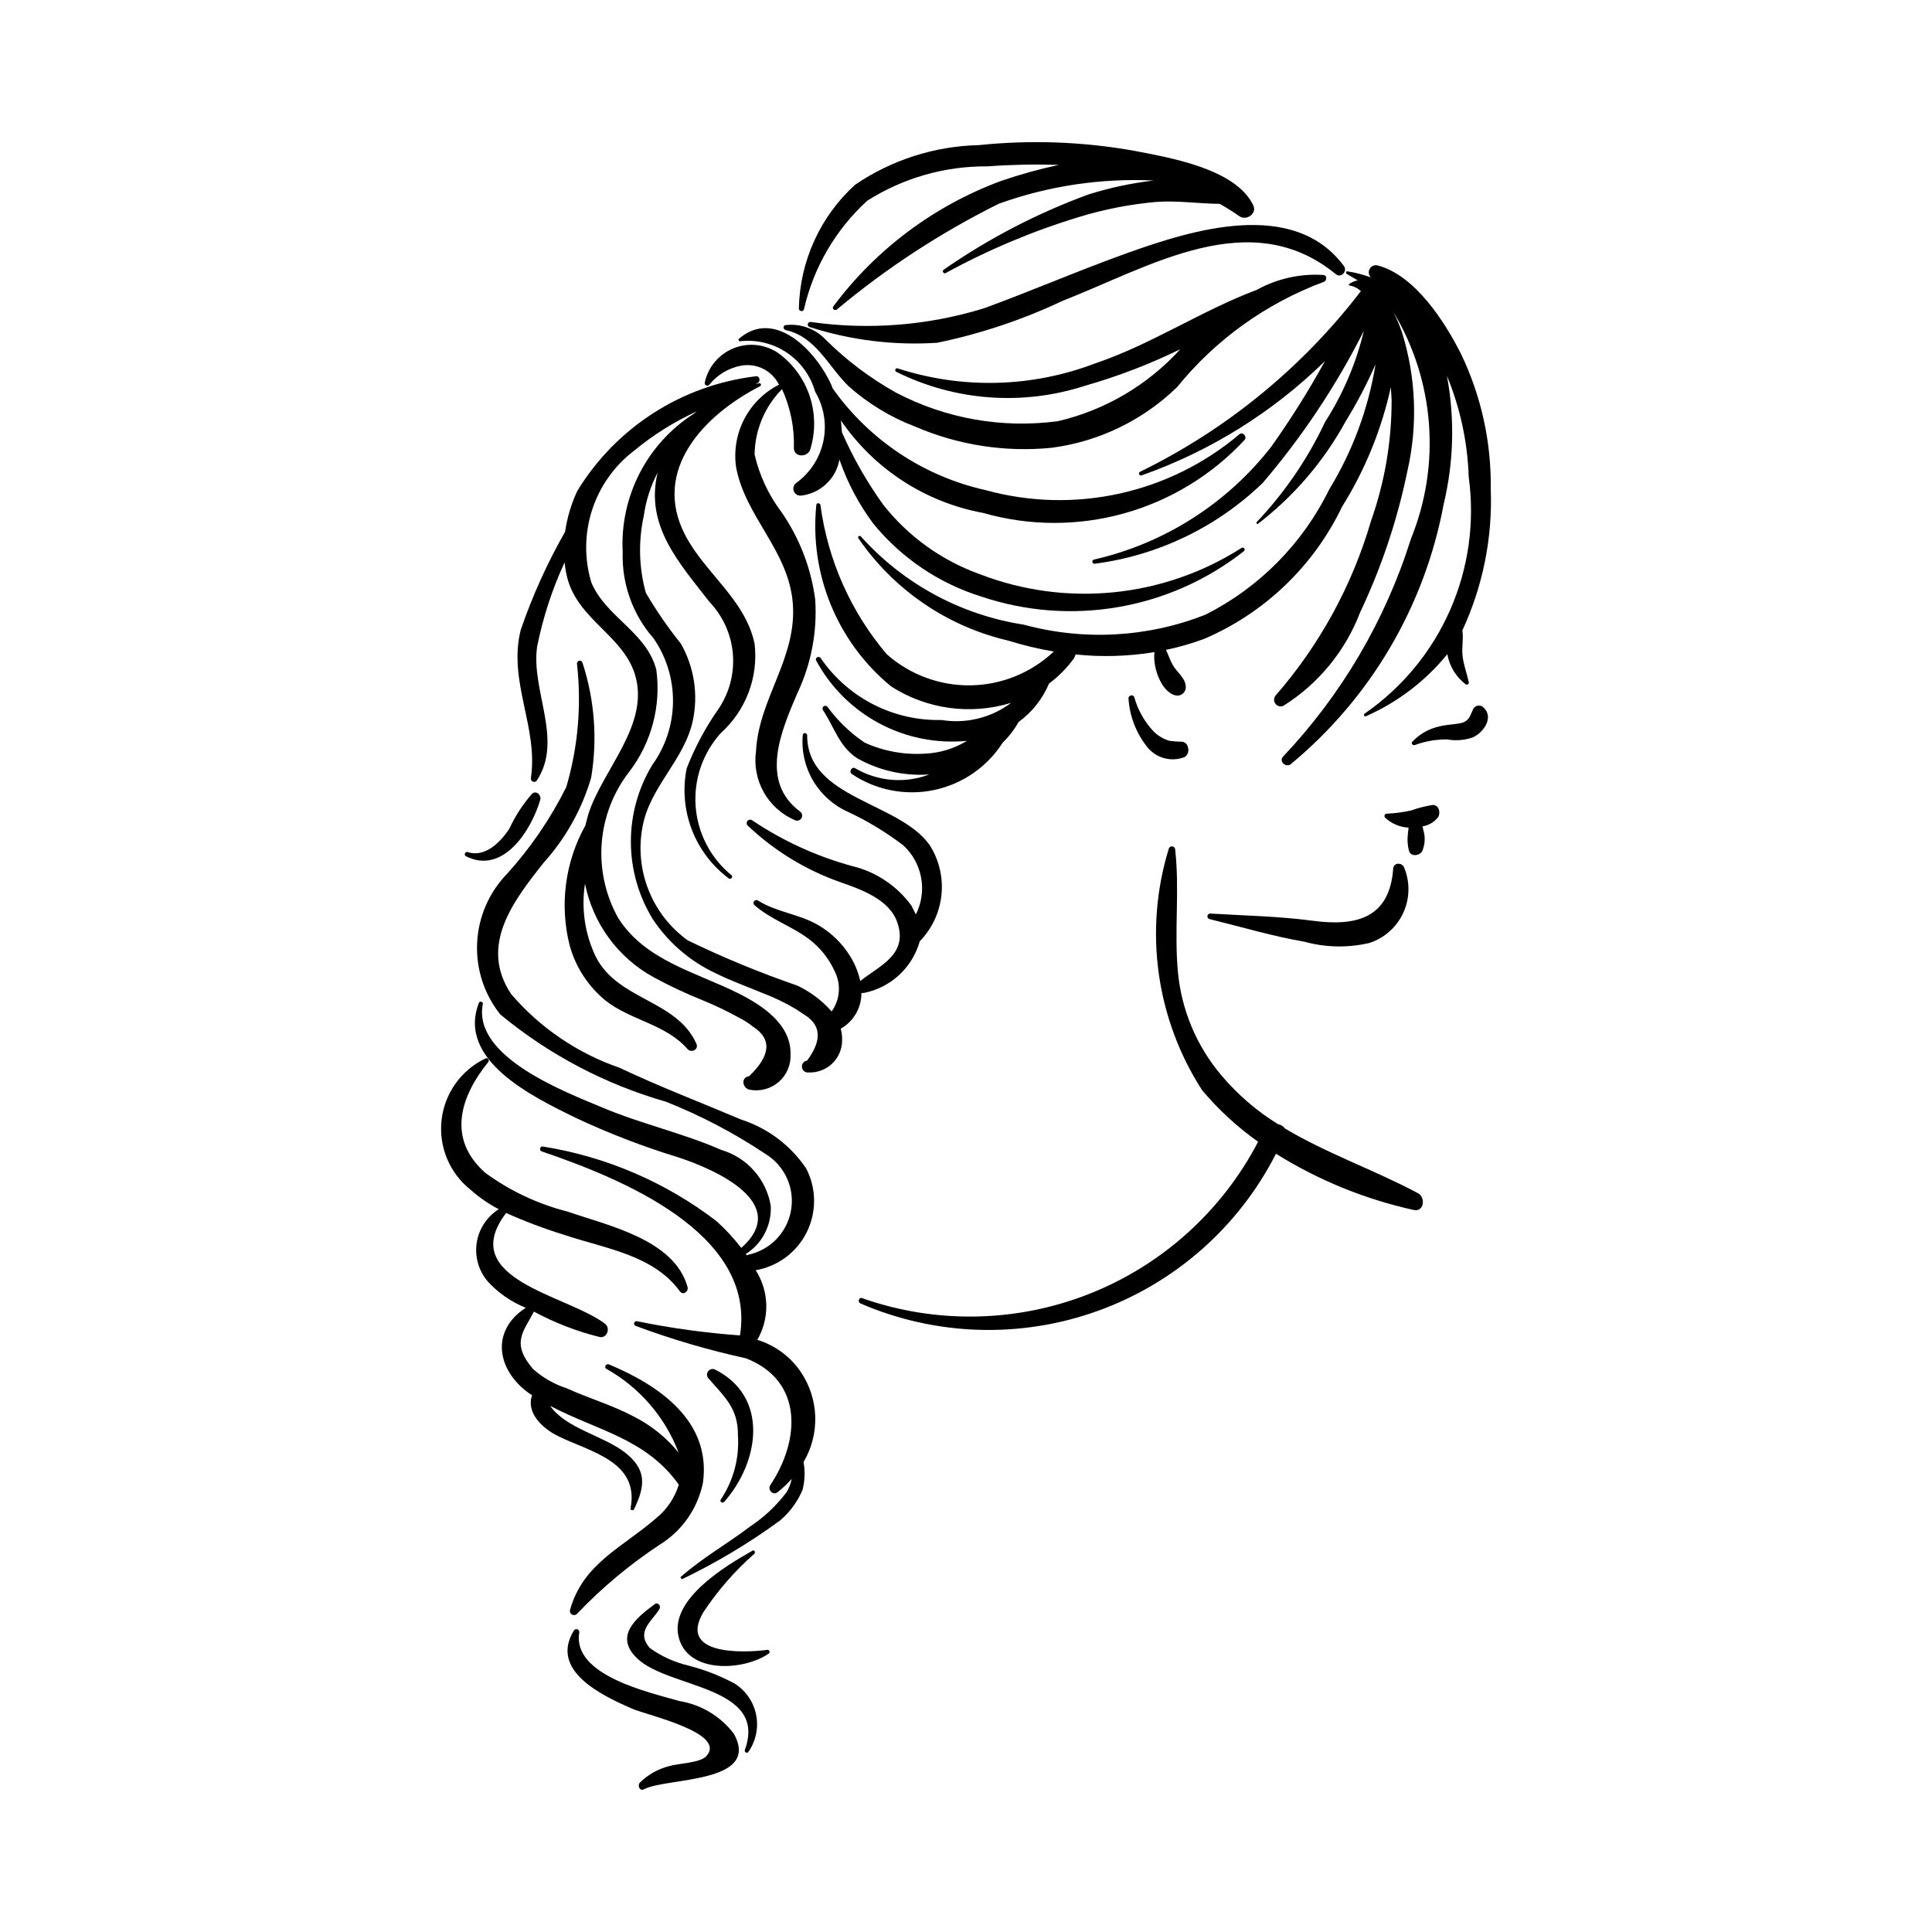 <?xml version="1.0" encoding="UTF-8"?>
<!-- Uploaded to: ICON Repo, www.iconrepo.com, Generator: ICON Repo Mixer Tools -->
<svg fill="#000000" width="800px" height="800px" version="1.1" viewBox="144 144 512 512" xmlns="http://www.w3.org/2000/svg">
 <g>
  <path d="m355.33 327.66c3.656-7.723 5.277-16.258 4.707-24.785-1.086-8.277-4.121-16.18-8.859-23.051-3.457-4.559-5.914-9.793-7.203-15.367 0.09-6.5 2.695-12.711 7.269-17.332 2.258 4.922 3.332 10.309 3.133 15.719 0.219 2.383 3.356 2.352 4.269 0.512 1.496-4.648 1.484-9.648-0.035-14.289s-4.473-8.68-8.426-11.543c-3.496-2.348-7.934-2.801-11.832-1.207-3.894 1.59-6.746 5.019-7.598 9.145-0.027 0.301 0.145 0.586 0.426 0.699 0.281 0.113 0.605 0.027 0.793-0.211 2.121-2.641 5.121-4.43 8.453-5.043 3.984-0.73 7.981 1.207 9.875 4.785l0.164 0.242c-3.93 1.984-7.144 5.148-9.191 9.051-2.047 3.898-2.82 8.344-2.219 12.707 2.375 13.188 13.848 22.09 15.035 36.023 1.242 14.609-9.02 25.352-9.734 39.332-0.539 3.781 0.195 7.637 2.082 10.961 1.887 3.324 4.824 5.926 8.348 7.398 0.617 0.223 1.301-0.031 1.621-0.602 0.32-0.57 0.184-1.289-0.328-1.699-10.922-8.047-5.004-21.48-0.75-31.445z"/>
  <path d="m356.21 507.56c-2.762-4.055-6.82-7.047-11.512-8.488 1.629-2.816 2.449-6.031 2.375-9.285-0.078-3.254-1.051-6.422-2.812-9.16 5.863-1.012 10.891-4.754 13.535-10.082s2.59-11.598-0.148-16.879c-4.094-6.094-10.113-10.645-17.094-12.918-10.82-4.574-21.742-8.75-32.375-13.781-11.133-3.84-21.039-10.57-28.707-19.508-8.594-12.875 0.551-24.668 8.602-34.832 5.84-6.473 10.145-14.184 12.594-22.551 1.691-10.164 0.91-20.59-2.285-30.387-0.074-0.391-0.441-0.656-0.836-0.602-0.395 0.055-0.68 0.41-0.641 0.809 1.242 10.973 0.281 22.086-2.836 32.68-4.16 8.359-9.449 16.102-15.719 23.016-4.773 4.934-7.582 11.438-7.906 18.293-0.324 6.856 1.859 13.594 6.141 18.957 12.867 10.645 27.797 18.516 43.855 23.109 9.293 3.684 18.168 8.34 26.48 13.895 3.324 2.051 5.688 5.352 6.559 9.156 0.871 3.809 0.176 7.805-1.922 11.098-2.102 3.289-5.438 5.602-9.258 6.414l-0.441 0.145-0.219-0.324h-0.004c4.371-2.762 6.898-7.672 6.617-12.832-0.582-3.426-2.109-6.625-4.41-9.23-2.305-2.606-5.289-4.512-8.621-5.508-10.168-4.457-21.203-6.887-31.473-11.207-9.902-4.168-34.605-13.434-31.793-27.508 0.121-0.613-0.832-0.832-1.051-0.266-5.906 15.242 14.508 24.973 25.535 30.395v0.004c8.824 4.144 17.934 7.656 27.258 10.508 9.809 3.191 30.102 12.172 16.75 24.023-1.961-2.543-4.144-4.906-6.527-7.062-13.465-10.34-29.305-17.148-46.07-19.812-0.73-0.184-1.031 1.039-0.324 1.281 20.859 7.121 56.918 21.594 52.578 48.777-9.152-0.656-18.25-1.91-27.238-3.754-0.324-0.098-0.668 0.066-0.797 0.383-0.125 0.316 0.012 0.672 0.316 0.824 9.551 3.559 19.34 6.438 29.297 8.613 15.359 6.004 14.309 21.832 6.473 33.586-0.828 1.238 0.656 2.867 1.914 1.895 1.359-1.059 2.609-2.242 3.742-3.539-0.25 1.238-0.707 2.43-1.344 3.519-2.695 3.582-5.984 6.676-9.727 9.148-6.082 4.625-12.707 8.32-18.438 13.422l0.402 0.527v-0.004c9.117-4.375 17.812-9.578 25.98-15.543 2.617-2.207 4.672-5 6-8.152 0.621-2.406 0.711-4.918 0.266-7.363 2.156-3.644 3.231-7.828 3.098-12.059-0.133-4.231-1.465-8.336-3.84-11.84z"/>
  <path d="m390.34 367.9c-8.211-11.441-32.418-12.266-32.434-28.992 0-0.734-1.066-0.906-1.164-0.137-0.375 4.219 0.574 8.453 2.723 12.105 2.148 3.652 5.383 6.543 9.25 8.27 5.207 2.43 10.133 5.414 14.695 8.906 2.461 2.277 4.113 5.293 4.707 8.59 0.598 3.297 0.105 6.699-1.398 9.695l-1.199-2.359c-3.828-5.242-9.398-8.957-15.715-10.469-9.426-2.578-18.367-6.672-26.477-12.125-0.406-0.285-0.965-0.195-1.262 0.199-0.301 0.395-0.23 0.953 0.152 1.27 7.004 6.625 15.32 11.703 24.414 14.906 5.543 1.949 13.023 4.535 15.156 10.668 2.984 8.582-4.75 11.473-9.812 15.566-0.504-2.32-1.402-4.535-2.656-6.551-2.113-3.441-5.051-6.301-8.547-8.32-5.004-2.914-10.973-3.375-15.883-6.461v-0.004c-0.34-0.238-0.809-0.164-1.059 0.168s-0.191 0.805 0.129 1.066c4.457 3.883 10.008 5.559 14.617 9.133h0.004c2.84 2.195 5.106 5.051 6.594 8.316 1.773 3.43 1.473 7.566-0.781 10.703-2.519-2.863-5.594-5.184-9.035-6.828-9.941-3.422-19.668-7.438-29.129-12.027-4.648-3.363-8.242-7.981-10.355-13.312-2.117-5.328-2.672-11.152-1.594-16.785 1.891-10.5 10.988-17.578 13.293-27.965 1.527-6.996 0.414-14.312-3.121-20.539-3.422-4.254-6.523-8.75-9.285-13.457-1.852-6.664-2.043-13.684-0.551-20.441 0.559-4 1.797-7.875 3.664-11.457-3.363 14.066 5.566 23.758 13.738 34.277h-0.004c3.57 3.738 5.758 8.582 6.199 13.734 0.441 5.152-0.891 10.297-3.773 14.59-3.457 4.902-6.297 10.211-8.465 15.805-1.09 5.414-0.621 11.027 1.352 16.184 1.973 5.16 5.371 9.648 9.797 12.953 0.457 0.426 1.223-0.34 0.781-0.789-5.562-4.519-9.016-11.133-9.551-18.277-0.535-7.148 1.895-14.199 6.723-19.496 6.602-5.961 9.918-14.742 8.906-23.578-2.438-11.703-13.016-18.605-18.332-28.699-9.184-17.457 5.152-32.102 19.789-39.598 0.383-0.195 0.266-0.848-0.211-0.766l-0.992 0.203 0.504-0.238c0.906-0.445 0.609-2.055-0.496-1.812-19.566 2.359-36.977 13.547-47.25 30.363-1.605 3.43-2.695 7.078-3.234 10.824-4.734 8.289-8.672 17.008-11.766 26.039-3.426 13.668 4.734 25.797 2.691 39.305l0.004 0.004c-0.039 0.383 0.184 0.746 0.543 0.887 0.355 0.145 0.766 0.035 1.008-0.266 7.137-10.812-1.57-23.773 0.102-35.508h-0.004c1.543-7.703 3.984-15.199 7.285-22.328 0.141 1.414 0.387 2.816 0.738 4.195 2.902 10.949 14.723 15.238 17.891 25.453 4.125 13.301-8.605 25.258-12.352 37.125l-0.793 2.981c-5.371 9.664-6.852 21.012-4.144 31.734 1.574 5.734 4.891 10.84 9.492 14.609 6.777 5.34 15.898 6.188 21.754 12.871 0.984 1.125 3.008 0.121 2.356-1.367-5.156-11.695-20.738-11.5-26.645-23.039v0.004c-2.914-6.031-3.922-12.809-2.887-19.426 2.094 10.535 8.738 19.605 18.152 24.773 4.219 2.289 8.562 4.332 13.012 6.117 3.223 1.32 6.371 2.82 9.426 4.496 1.406 0.703 2.738 1.551 3.973 2.527 5.012 3.266 4.648 7.637-1.09 13.121-2.18 0.25-1.789 3.082 0.039 3.539 2.762 0.574 5.637-0.164 7.781-2 2.144-1.836 3.316-4.562 3.176-7.383 0.164-7.938-7.496-12.953-13.762-16.102-11.266-5.66-24.727-8.652-31.914-19.996v0.004c-3.375-6.051-4.894-12.961-4.363-19.871 0.531-6.906 3.09-13.504 7.352-18.965 5.84-7.68 8.398-17.355 7.125-26.918-2.566-10.02-13.379-13.965-17.223-23.164v0.004c-1.895-6.273-1.828-12.98 0.191-19.215 2.016-6.238 5.891-11.711 11.102-15.688 5.059-4.191 10.648-7.695 16.625-10.43l-0.719 0.574c-6.129 3.91-11.105 9.379-14.426 15.844-3.32 6.465-4.863 13.699-4.469 20.957-0.258 8.355 2.672 16.5 8.195 22.777 3.41 4.949 5.203 10.836 5.133 16.844-0.066 6.008-1.992 11.852-5.512 16.723-3.719 6.156-5.672 13.215-5.648 20.406 0.02 7.191 2.019 14.238 5.773 20.371 4.117 6.231 9.875 11.199 16.637 14.367 4.012 1.996 8.246 3.5 12.375 5.223v-0.004c3.109 1.176 6.106 2.617 8.965 4.309l2.047 1.367c4.644 2.762 4.945 6.852 0.898 12.273h-0.004c-0.867 0.121-1.473 0.926-1.352 1.793s0.922 1.473 1.793 1.352c2.293 0.09 4.523-0.75 6.188-2.328 1.668-1.578 2.625-3.766 2.656-6.059 0.047-1.082-0.078-2.16-0.367-3.203 3.406-1.926 5.508-5.543 5.488-9.453l0.758-0.047c3.469-0.707 6.68-2.356 9.27-4.769 2.594-2.41 4.473-5.492 5.43-8.902 3.254-3.34 5.281-7.684 5.754-12.324s-0.645-9.301-3.16-13.227z"/>
  <path d="m305.33 505.57c-0.688-0.285-1.328 0.77-0.66 1.176 8.809 4.922 15.598 12.793 19.176 22.227-3.203-3.953-7.203-7.188-11.738-9.496-5.742-3.078-12.016-4.879-17.93-7.566-3.293-1.066-6.328-2.805-8.918-5.102-5.93-6.953-2.508-9.895 0.238-15.219 5.508 2.973 11.363 5.238 17.438 6.738 1.969 0.371 2.875-2.383 1.41-3.508-9.902-7.598-39.586-11.742-26.227-29.375v0.004c5.019 2.25 10.172 4.191 15.43 5.809 10.801 3.648 23.527 5.238 30.641 14.969 0.848 1.156 2.34 0.023 2.016-1.164-3.512-12.617-21.133-16.27-31.805-19.98-7.848-1.992-15.242-5.473-21.777-10.254-10.246-9.031-6.672-20.211 0.797-29.41 0.367-0.453-0.18-1.219-0.727-0.934-6.449 3.055-10.863 9.227-11.672 16.316-0.805 7.094 2.109 14.098 7.711 18.523 2.258 2.012 4.758 3.738 7.445 5.137-3.137 1.969-5.266 5.199-5.836 8.859-0.57 3.656 0.473 7.383 2.859 10.211 2.801 3.086 6.262 5.496 10.129 7.047-9.688 6.285-7.527 17.113 1.5 23.074l0.176 0.109c-1.637 4.637 2.734 8.75 6.75 10.754 8.523 4.246 21.754 6.699 19.348 19.199-0.109 0.562 0.695 0.691 0.922 0.234 3.078-6.273 3.309-10.578-2.438-15.047-5.723-4.441-15.609-6.328-19.785-12.328 12.371 6.531 25.414 8.641 34.082 20.883-1.055 3.441-3.098 6.496-5.879 8.781-8.816 7.734-19.445 12-22.91 24.309v-0.004c-0.18 0.504 0.027 1.066 0.496 1.332 0.469 0.262 1.055 0.148 1.391-0.27 6.598-6.906 13.953-13.043 21.926-18.297 5.856-3.637 9.961-9.52 11.363-16.27 2.363-16.473-11.754-25.977-24.941-31.469z"/>
  <path d="m338.46 603.44c-3.504-4.613-8.652-7.707-14.371-8.637-7.981-2.309-28.555-6.766-26.57-18.223 0.031-0.34-0.164-0.664-0.484-0.793-0.32-0.125-0.684-0.031-0.898 0.238-6.68 10.73 7.469 17.375 15.641 20.898 3.789 1.633 25.234 6.418 19.305 12.57-1.629 1.691-7.414 1.848-9.699 2.531v0.004c-2.93 0.734-5.613 2.231-7.777 4.336-0.762 0.754-0.113 2.418 1.047 1.805 6.008-3.152 31.176-1.457 23.809-14.73z"/>
  <path d="m338.78 590.22c-3.941-2.133-8.133-3.766-12.477-4.856-3.625-0.875-7.047-2.438-10.078-4.606-3.902-4.414 0.754-7.266 2.531-10.359 0.484-0.84-0.395-1.914-1.277-1.262-5.203 3.848-10.758 8.578-4.535 14.441 8.449 7.961 34.613 7.16 28.445 24.184-0.195 0.543 0.582 1.043 0.922 0.516h0.004c1.996-2.844 2.746-6.375 2.078-9.781-0.668-3.41-2.695-6.398-5.613-8.277z"/>
  <path d="m347.36 581.23c-6.441 0.84-23.656 1.469-17.004-9.91l-0.004 0.004c3.809-5.769 8.371-11.004 13.559-15.566 0.355-0.34 0.035-1.109-0.477-0.82-6.973 3.93-21.91 12.824-19.625 22.742 2.328 10.109 17.449 9.07 23.945 4.504l0.004-0.004c0.184-0.148 0.246-0.402 0.152-0.621-0.09-0.219-0.316-0.352-0.551-0.328z"/>
  <path d="m333.39 506.89c-0.621-0.23-1.32-0.023-1.719 0.504-0.398 0.527-0.402 1.258-0.012 1.793 4.356 5.031 7.977 7.992 7.902 15.199l-0.004-0.004c0.414 6.004-1.176 11.977-4.519 16.977-0.441 0.555 0.414 1.18 0.871 0.656 9.379-10.621 11.992-27.906-2.519-35.125z"/>
  <path d="m285 354.35c-2.426 2.773-4.445 5.875-5.996 9.215-2.231 3.488-6.453 7.809-11.082 6.234h-0.004c-0.293-0.074-0.598 0.082-0.707 0.363-0.113 0.281 0 0.602 0.266 0.75 9.844 4.984 17.305-6.848 19.691-14.922 0.363-1.219-1.027-2.644-2.168-1.641z"/>
  <path d="m404.53 279.93c12.219 3.496 25.168 3.531 37.406 0.109 12.242-3.422 23.293-10.172 31.93-19.496 0.695-0.883-0.605-2.254-1.445-1.43-18.586 15.703-43.719 21.234-67.18 14.785-16.387-3.641-30.84-13.238-40.547-26.93l-0.387-0.965c-3.828-8.652-14.98-20.672-24.641-12.09l0.23 0.547h-0.004c4.394-0.555 8.844 0.488 12.535 2.934 3.691 2.449 6.379 6.141 7.582 10.402 2.348 3.941 3.129 8.621 2.191 13.109-0.941 4.492-3.531 8.465-7.262 11.137-0.645 0.52-0.867 1.406-0.547 2.168 0.32 0.766 1.109 1.227 1.93 1.133 5.117-0.602 9.234-4.481 10.141-9.551 2.106 6.121 5.152 11.875 9.031 17.051 7.43 9.066 17.352 15.754 28.539 19.246 23.75 7.988 49.926 3.465 69.621-12.027 0.223-0.184 0.258-0.508 0.082-0.738-0.176-0.227-0.5-0.273-0.734-0.105-20.688 13.203-46.422 15.785-69.324 6.953-10.098-3.609-18.977-9.996-25.617-18.422-4.305-5.988-7.969-12.41-10.93-19.164l-0.281-3.172c8.785 12.871 22.352 21.695 37.68 24.516z"/>
  <path d="m494.67 216.87c-6.117-0.395-12.219 0.969-17.586 3.93-14.602 5.481-27.902 14.438-42.766 19.473v-0.004c-16.797 6.438-35.289 6.918-52.398 1.367-0.254-0.102-0.539 0.023-0.641 0.277-0.098 0.254 0.027 0.543 0.281 0.641 15.5 7.703 33.398 9.031 49.867 3.711 8.723-2.488 17.207-5.738 25.359-9.715-8.609 9.48-19.898 16.125-32.363 19.055-14.793 2.004-29.84-0.652-43.055-7.598-6.766-3.793-12.988-8.48-18.504-13.938-2.723-2.93-6.684-4.383-10.656-3.914-0.805 0.074-0.68 1.168 0.016 1.32 8.012 1.734 11.305 9.684 16.652 14.863h-0.004c5.184 4.625 11.172 8.258 17.668 10.723 11.387 4.91 23.836 6.836 36.172 5.602 12.508-1.637 24.156-7.269 33.211-16.055 10.203-12.582 23.59-22.203 38.766-27.863 0.977-0.238 1.129-1.781-0.02-1.875z"/>
  <path d="m531.54 311.07c5.449-11.746 8.027-24.617 7.523-37.555 0.168-12.348-2.523-24.566-7.867-35.695-4.301-8.555-12.117-20.727-21.918-23.426-0.781-0.281-1.656-0.02-2.156 0.641-0.5 0.664-0.512 1.578-0.023 2.25l0.18 0.219-0.004 0.004c-2.004-0.73-4.074-1.266-6.184-1.598-0.434-0.066-0.512 0.516-0.176 0.695l2.898 1.695c-0.859 0.16-1.672 0.516-2.371 1.039l0.078 0.285c1.168 0.195 2.258 0.723 3.133 1.52-15.535 20.262-35.559 36.648-58.492 47.871-0.266 0.113-0.391 0.418-0.277 0.684 0.109 0.266 0.418 0.387 0.68 0.277 18.207-6.43 34.785-16.77 48.57-30.289-4.312 7.844-9.074 15.434-14.262 22.73-11.738 15.051-28.305 25.602-46.91 29.867-0.309 0.043-0.52 0.328-0.477 0.633 0.043 0.305 0.324 0.52 0.629 0.477 16.754-2.172 32.363-9.68 44.52-21.41 10.516-12.309 19.512-25.836 26.801-40.293-2.051 8.562-5.523 16.719-10.27 24.129-4.621 9.812-10.785 18.82-18.254 26.68l0.324 0.422c9.605-7.344 17.566-16.625 23.363-27.234 3-4.863 5.656-9.93 7.941-15.164-1.906 11.762-6.082 23.035-12.297 33.203-7.035 14.375-18.594 26.047-32.898 33.223-15.328 6-32.18 6.906-48.066 2.582-16.641-2.57-31.879-10.82-43.125-23.355-0.258-0.383-0.941 0-0.707 0.41l0.004 0.004c9.375 13.703 23.547 23.398 39.719 27.168 3.965 1.238 8.012 2.207 12.105 2.898-5.957 5.633-13.809 8.832-22.008 8.965-8.199 0.129-16.148-2.816-22.281-8.258-9.52-11.23-15.617-24.957-17.562-39.551-0.141-0.539-1.074-0.668-1.082 0.012h-0.004c-1.867 18.34 5.578 36.395 19.828 48.09 9.418 6.035 21.012 7.633 31.715 4.371l-0.195 0.18c-5.238 3.824-11.793 5.391-18.195 4.336-12.715 0.301-24.723-5.832-31.934-16.309-0.402-0.781-1.637-0.297-1.277 0.535l-0.004-0.004c3.828 7.094 9.66 12.898 16.77 16.688 7.109 3.789 15.184 5.398 23.203 4.621-3.332 2.039-7.125 3.207-11.027 3.387-5.516 0.363-11.035-0.637-16.07-2.914-3.82-2.57-7.164-5.789-9.879-9.512-0.254-0.297-0.695-0.344-1.004-0.105-0.312 0.238-0.379 0.68-0.16 1 3.004 4.57 4.305 9.672 9.07 12.766 5.637 3.164 12.059 4.66 18.516 4.316l0.605-0.043c-6.477 2.481-13.73 1.867-19.703-1.66-0.879-0.48-1.707 0.996-0.867 1.543h0.004c6.387 4.293 14.238 5.828 21.773 4.258 7.535-1.574 14.117-6.121 18.258-12.609 1.652-1.59 3.055-3.414 4.164-5.418 3.57-2.602 6.363-6.125 8.082-10.195 2.547-1.895 4.793-4.172 6.648-6.75l0.398-0.961c6.961 0.723 13.984 0.512 20.891-0.621-0.535 4.219 2.004 10.996 5.871 11.516 0.668 0.066 1.332-0.176 1.801-0.656s0.695-1.148 0.617-1.816c-0.109-2.156-2.277-3.691-3.34-5.469-0.781-1.309-1.234-2.805-1.887-4.172h-0.004c3.445-0.719 6.828-1.691 10.121-2.914 16.035-6.867 29.027-19.328 36.559-35.059 6.078-9.73 10.441-20.434 12.906-31.641l0.203 3.336c0.035 10.93-1.809 21.781-5.449 32.086-4.984 17.117-13.641 32.941-25.363 46.375-0.457 0.637-0.441 1.496 0.039 2.117 0.48 0.617 1.309 0.848 2.039 0.562 9.312-5.836 16.473-14.543 20.391-24.809 5.664-11.941 9.871-24.52 12.531-37.465 2.789-12.215 2.273-24.957-1.492-36.906-0.625-1.766-1.355-3.492-2.188-5.168 10.879 18.176 12.594 40.41 4.621 60.039-6.777 21.578-18.379 41.332-33.922 57.762-1.121 1.246 0.758 2.922 2.023 2.008 21.18-17.5 35.531-41.883 40.555-68.895 2.691-11.164 2.988-22.777 0.871-34.066 3.523 8.531 5.481 17.625 5.781 26.852 1.637 11.969-0.066 24.156-4.93 35.215-4.859 11.059-12.688 20.559-22.617 27.441-0.434 0.23-0.152 0.934 0.301 0.715h0.004c8.391-3.695 15.781-9.328 21.57-16.438 0.566 3.168 2.293 6.008 4.844 7.969 0.355 0.223 0.953-0.008 0.848-0.504-0.504-2.352-1.375-4.586-1.656-6.988-0.262-2.219 0.297-4.59-0.055-6.769z"/>
  <path d="m500.16 214.51c-13.344-17.992-40.125-9.645-57.426-3.449-12.754 4.566-25.199 9.965-37.918 14.621-14.883 4.598-30.598 5.84-46.016 3.637-0.367-0.027-0.695 0.242-0.738 0.609-0.043 0.367 0.211 0.703 0.574 0.766 10.887 3.488 22.332 4.891 33.738 4.141 11.496-2.379 22.668-6.117 33.281-11.137 23.137-9.027 49.676-25.625 72.363-7.031 1.359 1.117 3.148-0.793 2.141-2.156z"/>
  <path d="m476.12 198.39c-4.688-9.688-21.965-12.57-31.57-14.434-13.566-2.418-27.406-2.922-41.113-1.5-11.738 0.258-23.152 3.914-32.859 10.527-9.227 8.402-14.598 20.223-14.867 32.699-0.078 0.754 1.086 1.109 1.332 0.336 2.527-11.09 8.379-21.145 16.777-28.816 9.523-6.043 20.586-9.207 31.859-9.117 6.305-0.457 12.629-0.586 18.945-0.391-5.141 1.105-10.215 2.508-15.191 4.207-17.773 6.539-33.262 18.102-44.582 33.285-0.461 0.582 0.312 1.234 0.883 0.875v-0.004c13.188-11.023 27.629-20.453 43.027-28.094 13.125-4.707 27.047-6.789 40.977-6.125-5.883 0.684-11.688 1.926-17.332 3.711-13.578 4.981-26.465 11.68-38.34 19.941-0.496 0.309 0 1.168 0.516 0.891h0.004c11.234-6.156 23.07-11.133 35.324-14.863 6.676-2.047 13.547-3.387 20.504-4.004 5.695-0.418 11.234 0.469 16.844 0.508v0.004c1.77 0.992 3.488 2.074 5.144 3.246 1.871 1.328 4.816-0.613 3.719-2.883z"/>
  <path d="m458.77 341.9-0.078-0.277c-0.234-0.582-0.77-0.984-1.395-1.055-1.152-0.008-2.301-0.094-3.441-0.254-1.531-0.469-2.93-1.293-4.078-2.41-2.449-2.578-4.231-5.719-5.18-9.145-0.289-0.863-1.68-0.469-1.527 0.418h-0.004c0.309 4.578 1.977 8.957 4.797 12.578 2.352 3.164 6.555 4.328 10.195 2.82 0.805-0.633 1.098-1.723 0.711-2.676z"/>
  <path d="m519.76 460.2c-11.711-6.234-24.164-10.504-35.238-17.148-0.453-0.613-1.129-1.027-1.883-1.156-5.629-3.488-10.668-7.84-14.938-12.898-6.598-7.769-10.633-17.391-11.551-27.543-1-10.805 0.504-21.641-0.73-32.449-0.078-0.414-0.441-0.715-0.863-0.711-0.426 0.004-0.781 0.312-0.852 0.73-6.602 21.57-3.352 44.957 8.879 63.91 4.34 5.16 9.324 9.742 14.824 13.645-9.57 18.371-25.438 32.676-44.699 40.293-19.262 7.617-40.625 8.035-60.172 1.176-0.844-0.426-1.367 0.93-0.539 1.363 19.961 8.645 42.465 9.355 62.93 1.988 20.465-7.367 37.352-22.262 47.219-41.645 11.227 7.008 23.57 12.047 36.492 14.898 2.766 0.613 3.242-3.324 1.121-4.453z"/>
  <path d="m523.71 357.32c-1.93 0.297-3.828 0.777-5.668 1.438-2.121 0.488-4.281 0.777-6.457 0.871-0.277-0.023-0.539 0.137-0.641 0.395-0.105 0.258-0.027 0.551 0.191 0.727 1.688 1.555 3.867 2.469 6.164 2.578l-0.203 1.699v-0.004c-0.184 1.48-0.082 2.984 0.289 4.43 0.484 1.742 2.965 1.348 3.578-0.031v-0.004c0.602-1.492 0.75-3.125 0.426-4.699l-0.422-1.715c1.633-0.262 3.109-1.129 4.133-2.43 0.75-1.148 0.281-3.254-1.391-3.254z"/>
  <path d="m516.05 373.76c-0.617-1.234-2.719-1.18-2.832 0.398-0.938 13.164-9.766 15.391-21.293 13.855-9.078-1.211-18.051-1.355-27.156-1.914-0.398-0.027-0.746 0.262-0.793 0.656-0.047 0.395 0.227 0.758 0.617 0.824 8.398 2.055 16.516 4.508 25.066 5.981 5.637 1.551 11.57 1.664 17.266 0.328 3.992-1.305 7.258-4.227 8.992-8.055 1.734-3.828 1.785-8.207 0.133-12.074z"/>
  <path d="m536.93 331.3c-0.422-0.309-0.961-0.406-1.461-0.266s-0.91 0.504-1.109 0.988c-0.914 2.031-1.152 3.281-3.727 3.711-1.746 0.293-3.539 0.332-5.254 0.793h-0.004c-2.734 0.602-5.219 2.023-7.121 4.074-0.379 0.48 0.172 0.988 0.66 0.852v0.004c2.754-1.02 5.668-1.527 8.602-1.5 2.269 0.406 4.602 0.223 6.781-0.531 2.981-1.336 5.805-5.551 2.633-8.125z"/>
 </g>
</svg>